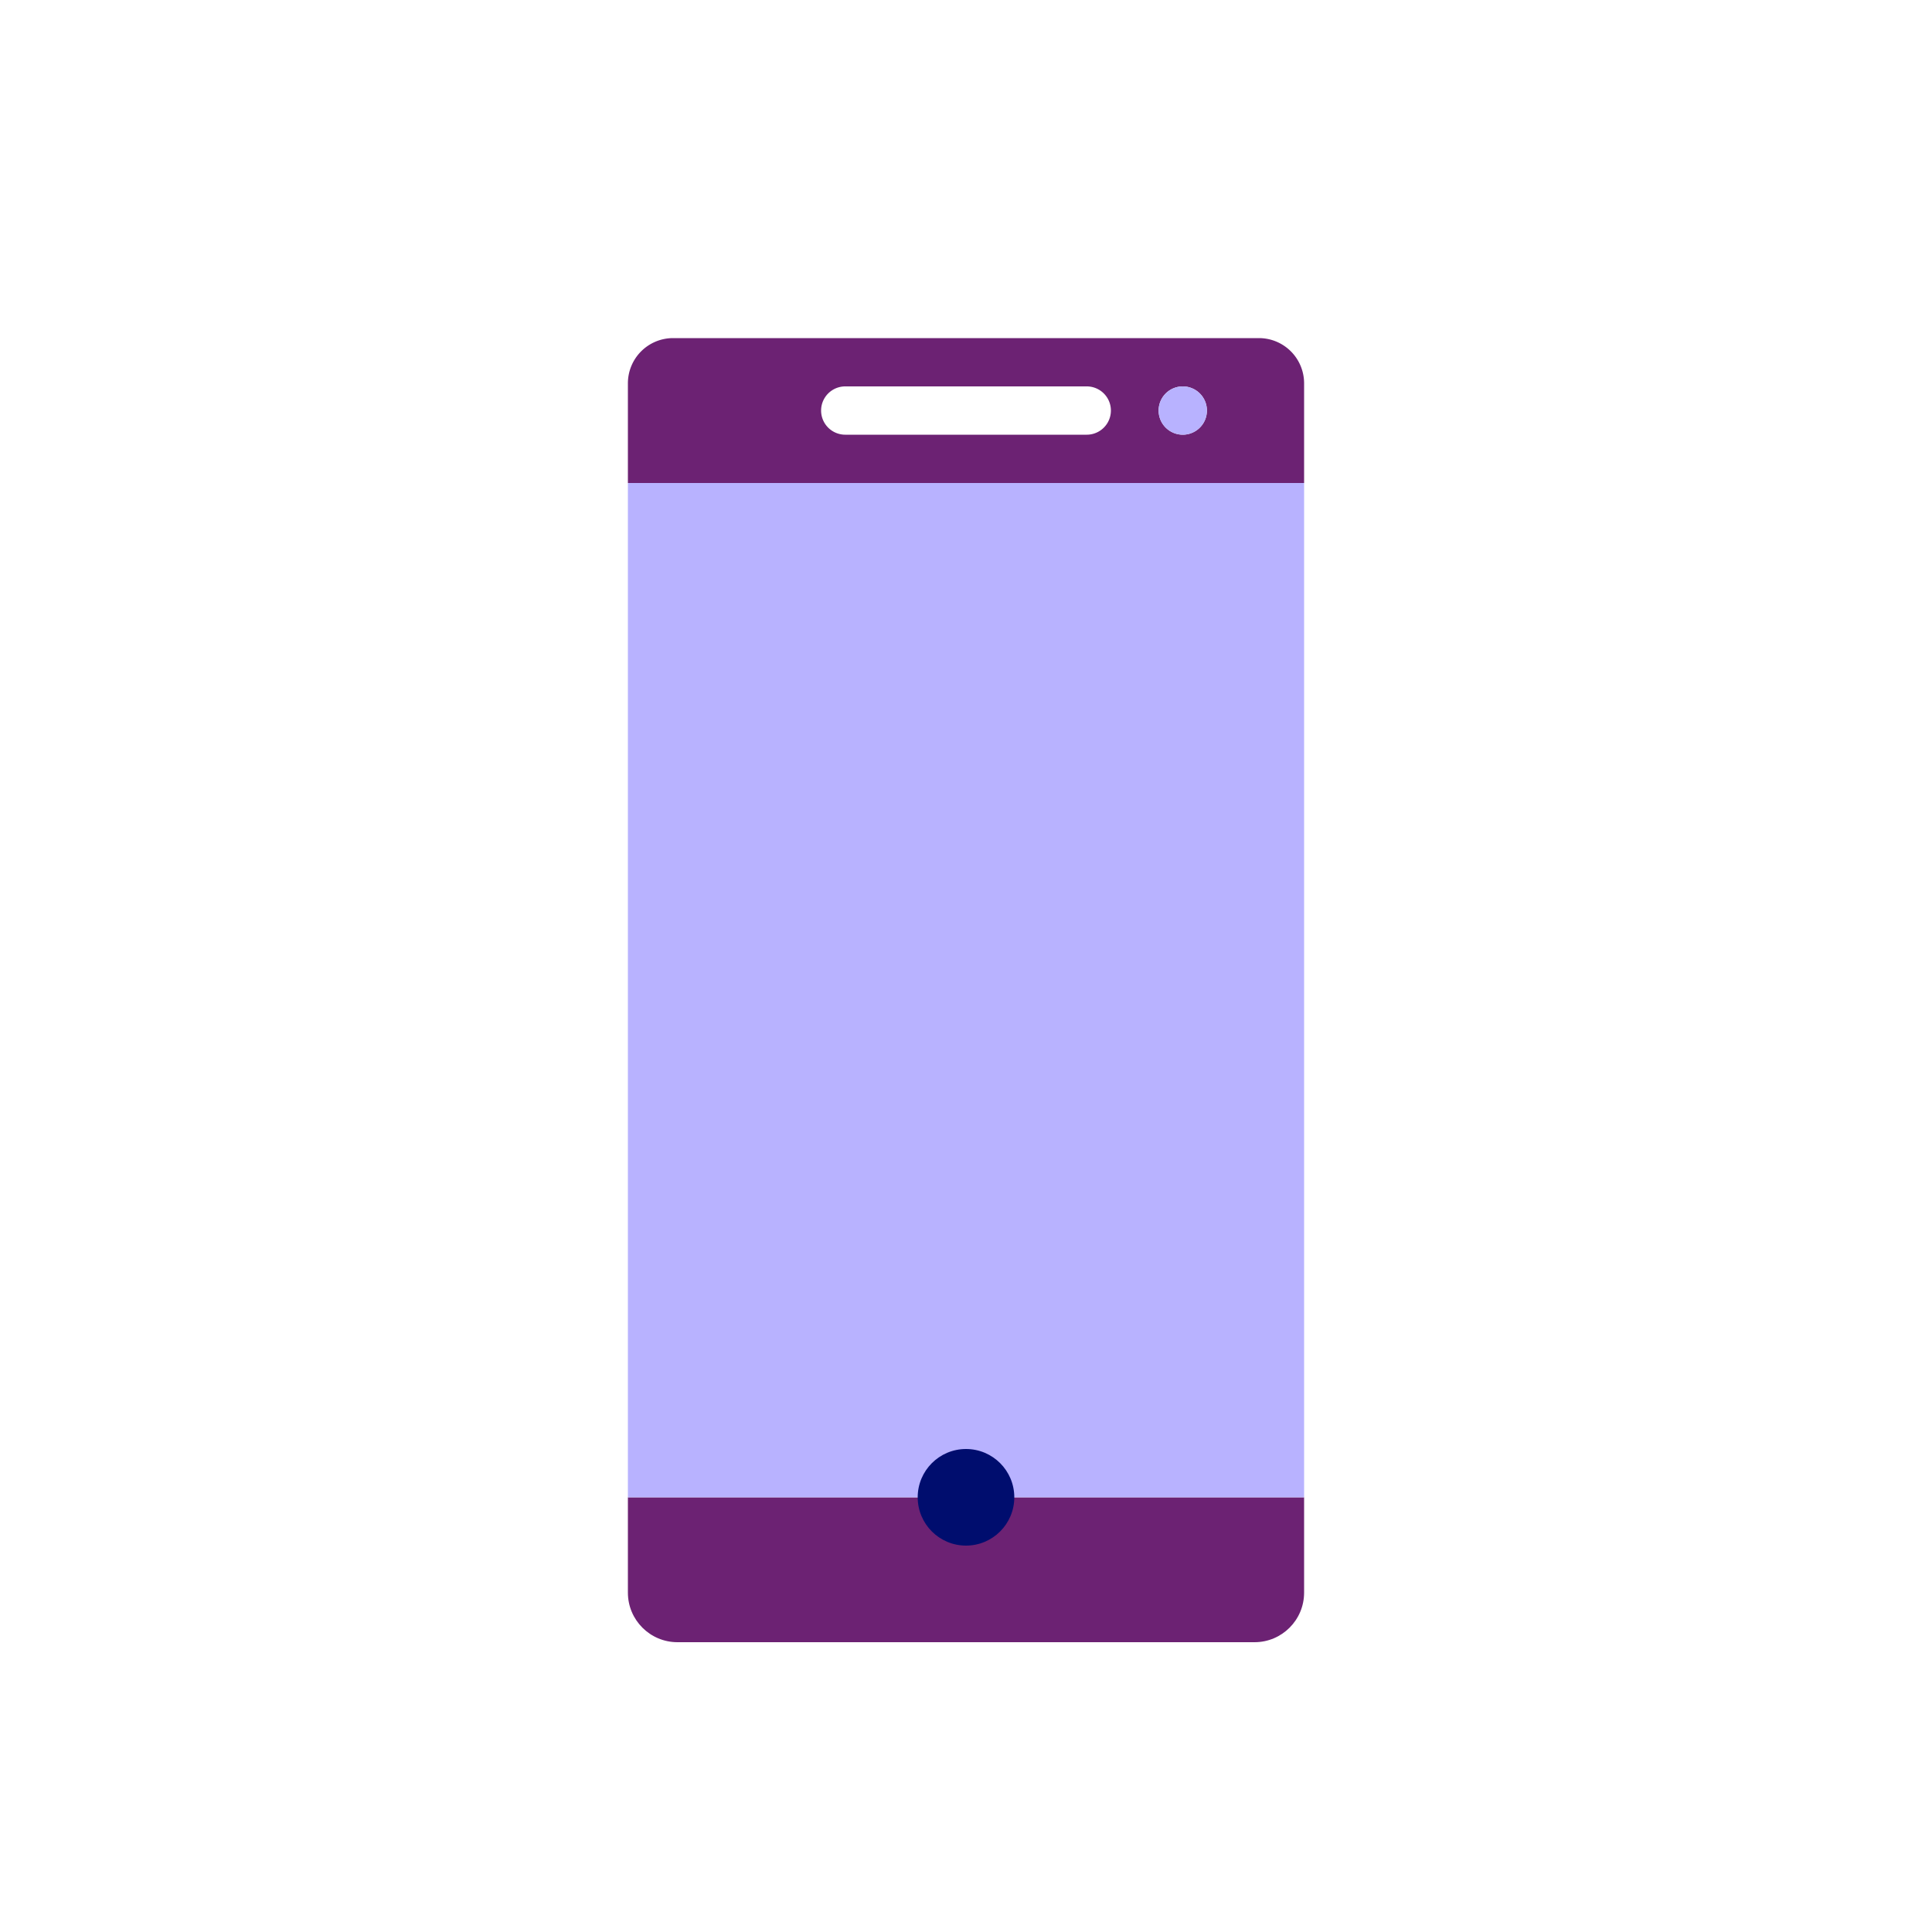 <svg xmlns="http://www.w3.org/2000/svg" viewBox="0 0 40 40" focusable="false" aria-hidden="true"><path fill="none" d="M0 0h40v40H0z"/><g><path d="M22.5 8h-5a.5.5 0 1 0 0 1h5a.5.5 0 0 0 0-1" fill="none"/><path d="M13 31v1.974c0 .567.46 1.026 1.026 1.026h11.948c.567 0 1.026-.46 1.026-1.026V31z" fill="#6c2273"/><path fill="#b8b2ff" d="M13 10h14v21H13z"/><path d="M26.064 7H13.936a.936.936 0 0 0-.936.936V10h14V7.936A.936.936 0 0 0 26.064 7M22.5 9h-5a.5.5 0 0 1 0-1h5a.5.5 0 1 1 0 1m1.988 0a.5.5 0 1 1 0-1 .5.5 0 0 1 0 1" fill="#6c2273"/><circle cx="24.488" cy="8.5" r=".5" fill="#b8b2ff"/><circle cx="20" cy="31" r="1" fill="#000d6e"/></g></svg>